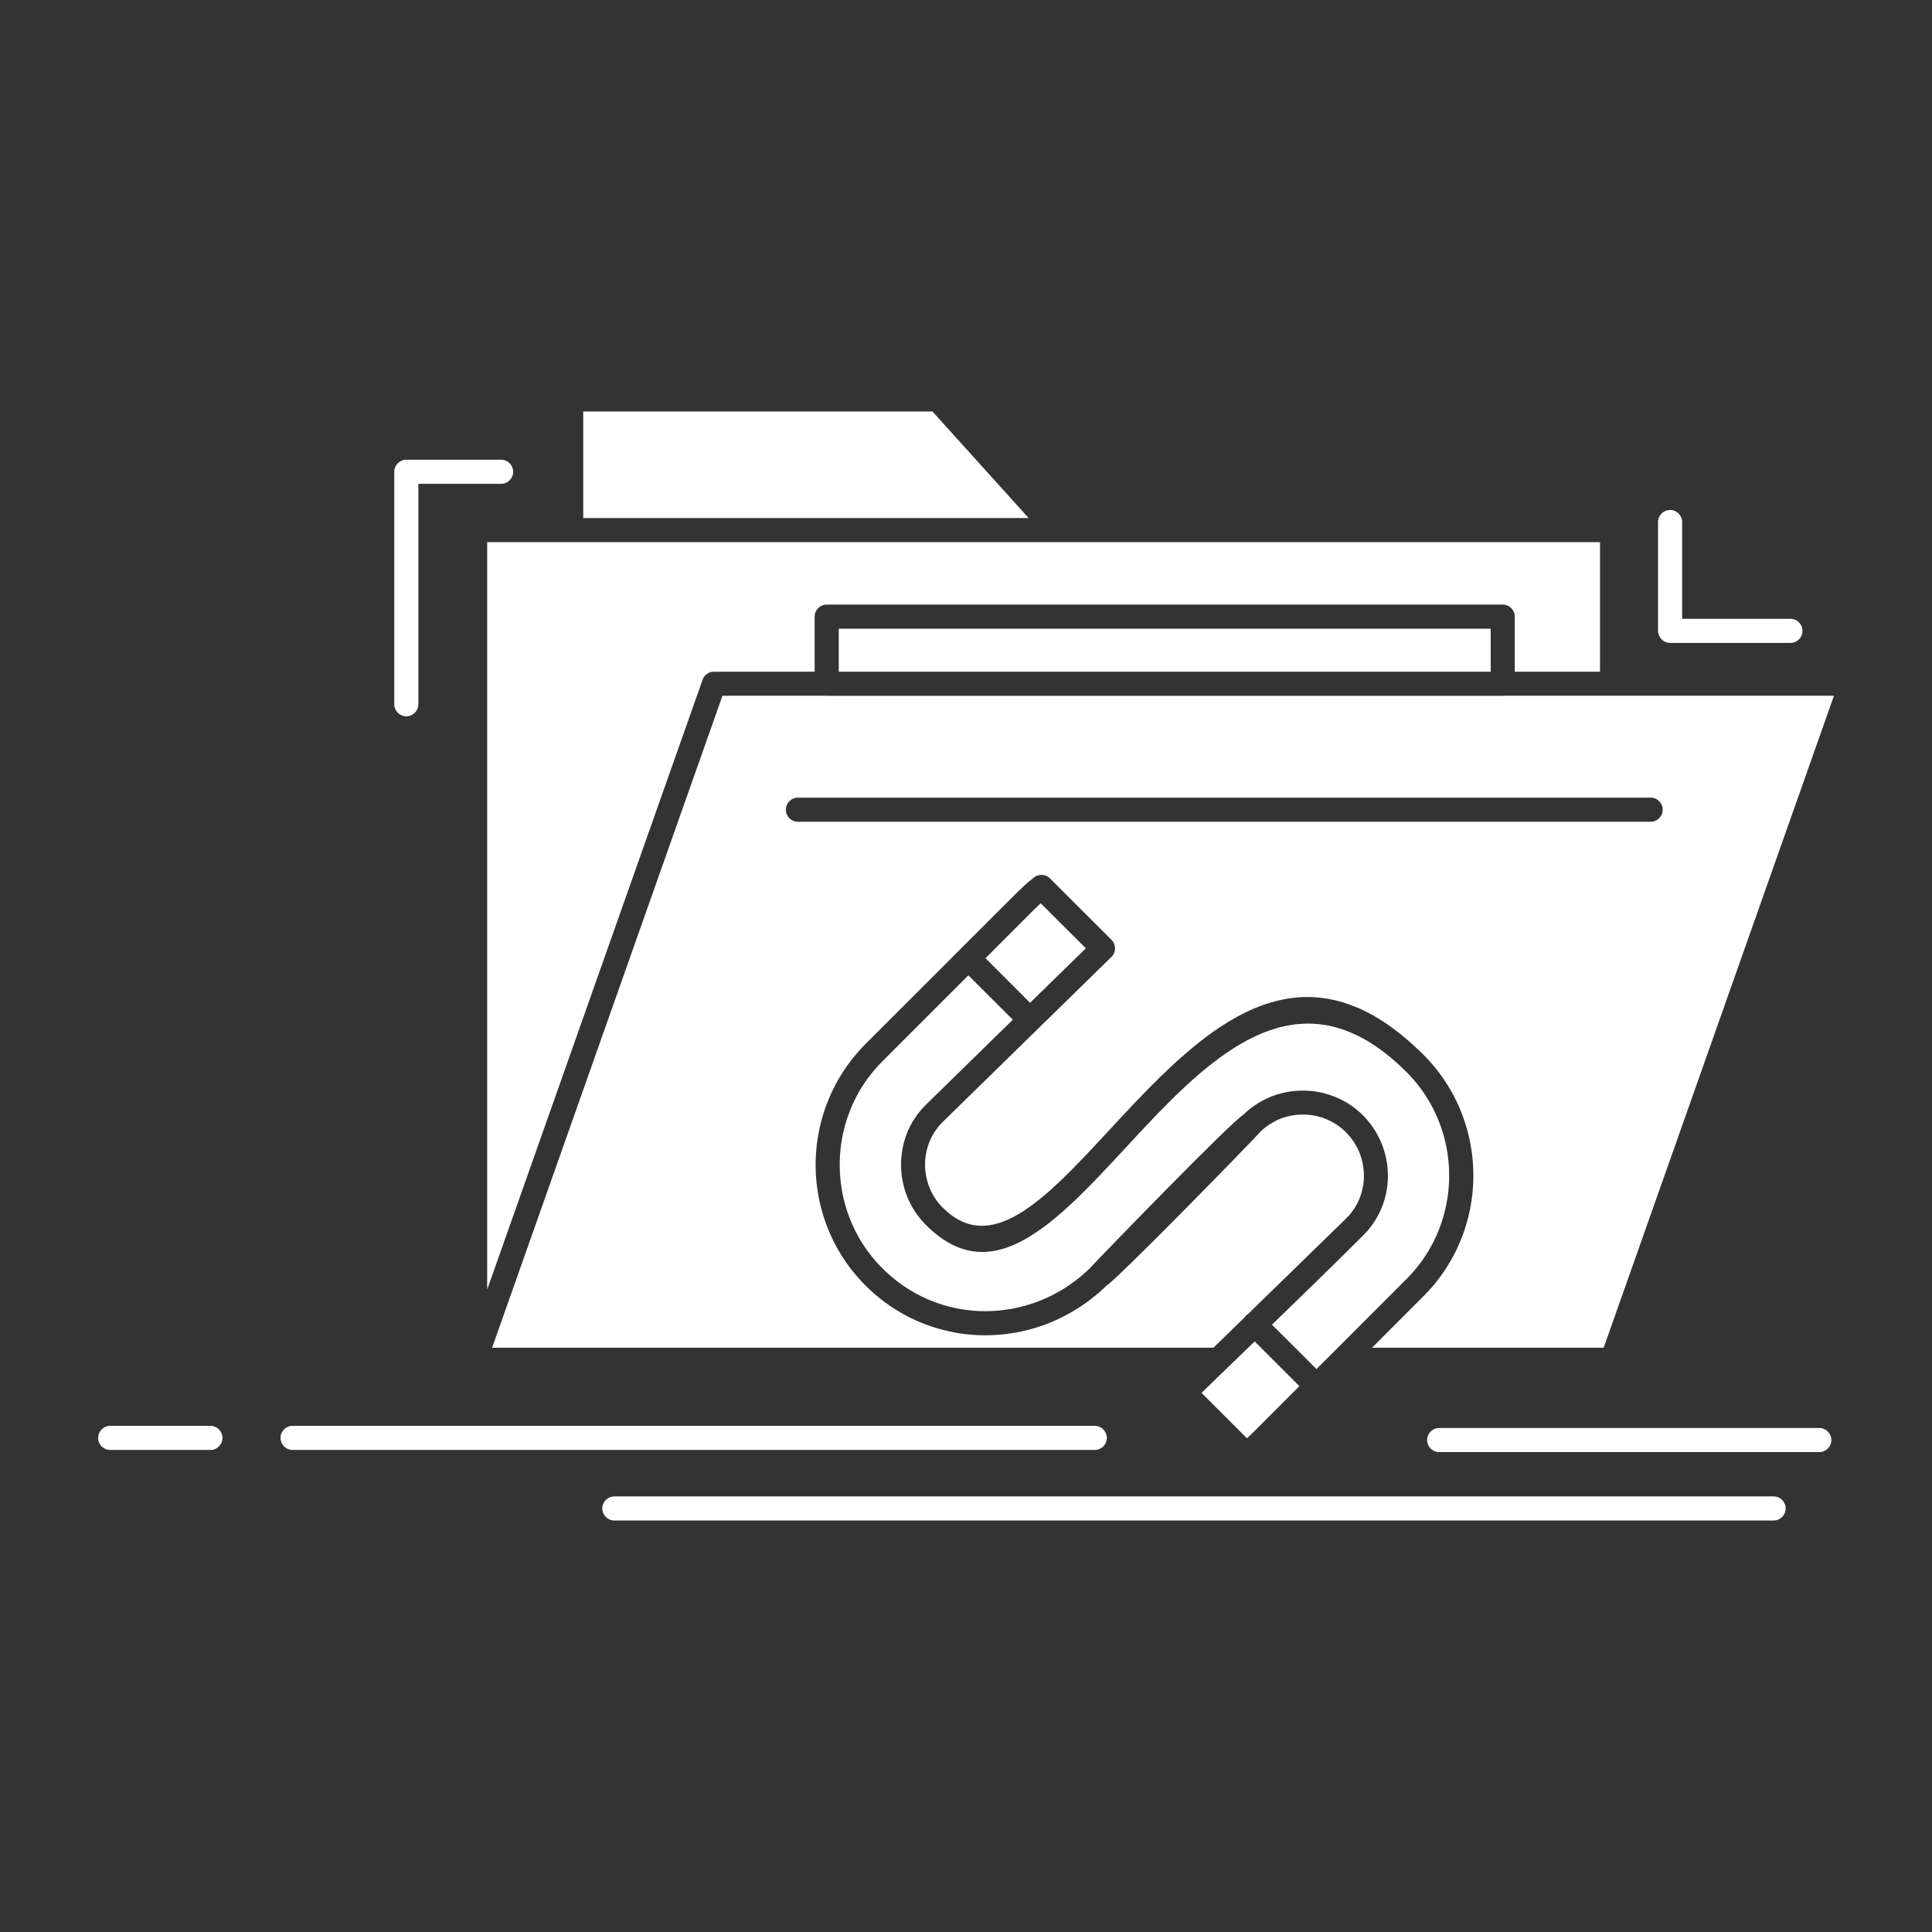 <?xml version="1.0" ?><!DOCTYPE svg   PUBLIC '-//W3C//DTD SVG 1.1//EN'
        'http://www.w3.org/Graphics/SVG/1.1/DTD/svg11.dtd'>
<svg height="512px" style="enable-background:new 0 0 512 512;" version="1.1" viewBox="0 0 512 512" width="512px" fill="white"
     xml:space="preserve" xmlns="http://www.w3.org/2000/svg" xmlns:xlink="http://www.w3.org/1999/xlink"><rect x="0" y="0" width="512" height="512" fill="#333333" stroke="none"/><g id="_x35_74_x2C__Backdoor_x2C__exploit_x2C__file_x2C__internet_x2C__software"><g><path d="M154.562,137.283h118.042l-25.493-28.234h-92.549V137.283z     M395.047,166.608h-172.77v11.402h172.77V166.608z M219.083,160.219h179.161c1.75,0,3.179,1.428,3.179,3.194v14.598h22.598    v-34.339H279.864h-0.091H151.368h-0.077h-22.184v198.083l27.479-77.794l29.546-83.639c0.039-0.156,0.105-0.311,0.168-0.467    l0.014-0.026c0.077-0.155,0.158-0.285,0.246-0.415v-0.026c0.091-0.104,0.183-0.233,0.274-0.338l0,0l0.116-0.13h0.014l0.221-0.208    h0.025c0.379-0.312,0.832-0.545,1.327-0.649l0,0c0.207-0.025,0.442-0.052,0.663-0.052h26.686v-14.598    C215.886,161.646,217.315,160.219,219.083,160.219z M211.461,217.777c-1.769,0-3.197-1.428-3.197-3.193    c0-1.767,1.429-3.195,3.197-3.195h225.977c1.755,0,3.197,1.429,3.197,3.195c0,1.766-1.442,3.193-3.197,3.193H211.461z     M261.162,253.935l11.816,11.818l14.782-14.441l-11.964-11.948l-1.376,1.324h-0.014L261.162,253.935z M344.359,367.34    L332.5,355.495c-4.713,4.546-9.416,9.091-14.076,13.638l12.027,12.025l1.712-1.611L344.359,367.34z M337.087,351.054    l11.792,11.767l4.713-4.701l0.025-0.025l19.105-19.117c3.063-3.066,5.506-6.521,7.324-10.209l0.066-0.13l0.141-0.312l0.053-0.104    l0.158-0.338l0.049-0.104l0.144-0.313l0.053-0.104l0.144-0.338l0.039-0.104l0.141-0.338l0.042-0.078l0.14-0.338l0.039-0.104    l0.13-0.338l0.038-0.104l0.131-0.338l0.042-0.104l0.13-0.337l0.024-0.104l0.13-0.337l0.024-0.104l0.119-0.365l0.039-0.076    l0.116-0.365l0.023-0.078l0.105-0.363l0.025-0.078l0.119-0.362l0.024-0.078l0.104-0.39l0.025-0.078l0.115-0.441l0.105-0.391    l0.014-0.052l0.012-0.052l0.195-0.805l0.015-0.053l0.091-0.389l0.011-0.078l0.091-0.441l0.078-0.416l0.014-0.052l0.077-0.39    v-0.052l0.158-0.884v-0.052l0.063-0.415v-0.026l0.066-0.442v-0.025l0.115-0.883v-0.025l0.039-0.442v-0.025l0.039-0.442v-0.025    c0.053-0.624,0.091-1.222,0.119-1.844l0,0l0.024-1.403v-0.468h-0.015v-0.468l0,0l-0.01-0.467l0,0l-0.028-0.468l0,0l-0.015-0.467    h-0.01l-0.028-0.469l0,0l-0.038-0.441v-0.025l-0.039-0.441l0,0l-0.039-0.468h-0.014l-0.039-0.468h-0.01l-0.053-0.468l0,0    l-0.066-0.468l0,0l-0.063-0.467l0,0l-0.077-0.441l0,0l-0.081-0.469l0,0l-0.091-0.467l0,0l-0.088-0.441v-0.026l-0.092-0.441h-0.014    l-0.092-0.468l0,0l-0.104-0.441h-0.011l-0.105-0.467l0,0l-0.115-0.441h-0.015l-0.116-0.469l0,0l-0.129-0.441l-0.145-0.441v-0.025    l-0.129-0.442l0,0l-0.155-0.441l-0.144-0.441l0,0l-0.154-0.441l0,0l-0.172-0.442l0,0l-0.169-0.441l0,0l-0.169-0.441l0,0    l-0.182-0.441l0,0l-0.18-0.441l0,0l-0.196-0.416l0,0l-0.192-0.441l0,0l-0.211-0.441l0,0l-0.207-0.416l0,0l-0.207-0.414l0,0    l-0.221-0.443l0,0l-0.222-0.414l0,0l-0.231-0.416l0,0l-0.235-0.416l0,0l-0.235-0.415l0,0l-0.245-0.416l0,0l-0.26-0.416l0,0    l-0.245-0.39l0,0l-0.274-0.416l0,0l-0.26-0.389v-0.025l-0.273-0.391l0,0l-0.284-0.389l0,0l-0.288-0.39l0,0l-0.284-0.391l0,0    l-0.299-0.39l0,0l-0.298-0.39l0,0l-0.313-0.39l0,0l-0.313-0.363l0,0l-0.312-0.389l0,0l-0.323-0.365l0,0l-0.327-0.363l0,0    l-0.336-0.363l0,0l-0.338-0.363l0,0l-0.351-0.364l0,0l-0.351-0.363l0,0l-1.352-1.298v-0.027l-1.352-1.221l0,0l-1.336-1.169l0,0    l-1.338-1.064v-0.026l-1.313-0.986l0,0l-1.322-0.936l0,0l-1.313-0.857v-0.025l-1.299-0.779l-1.313-0.727l0,0    c-0.429-0.234-0.857-0.443-1.285-0.65l0,0c-0.428-0.207-0.855-0.39-1.287-0.571l0,0c-0.429-0.182-0.843-0.363-1.271-0.52l0,0    l-1.273-0.468l0,0l-1.273-0.39l-1.261-0.338c-0.414-0.104-0.828-0.181-1.245-0.259l-1.246-0.209    c-0.414-0.051-0.818-0.104-1.236-0.154l0,0l-1.23-0.105c-0.818-0.025-1.637-0.051-2.443-0.025l-1.221,0.078l0,0    c-0.4,0.025-0.805,0.053-1.208,0.104l0,0l-1.207,0.182l0,0l-1.193,0.209l-1.183,0.259h-0.014l-1.184,0.312l-1.168,0.364l0,0    l-1.183,0.39l0,0l-1.169,0.441l-1.154,0.467l-1.154,0.52l-1.145,0.572l-1.145,0.571v0.026l-1.141,0.623l0,0l-1.13,0.649    l-1.13,0.701l0,0l-1.116,0.728l0,0l-1.119,0.754l-1.116,0.778l0,0l-1.102,0.806v0.025l-1.105,0.832l-1.092,0.857l0,0l-1.092,0.882    l0,0l-1.092,0.909l0,0l-1.077,0.936l0,0l-1.077,0.936l0,0l-1.063,0.986l0,0l-1.067,0.961l0,0l-1.053,1.014h-0.01l-1.053,1.012l0,0    l-1.053,1.014l0,0l-1.039,1.039l0,0l-1.039,1.064l0,0l-1.039,1.039l0,0l-1.039,1.065l0,0l-1.024,1.065l0,0l-1.015,1.09h-0.014    l-1.011,1.065l0,0l-1.015,1.091l0,0l-1.014,1.064l0,0l-0.997,1.092l0,0l-1,1.064v0.026l-1,1.065l0,0l-0.871,0.936l0,0l-0.87,0.934    l0,0l-0.87,0.936l0,0l-0.856,0.936h-0.028l-0.842,0.908l-0.015,0.027l-0.846,0.883l-0.01,0.025l-0.846,0.883l-0.025,0.026    l-0.817,0.884l-0.042,0.025l-0.817,0.857l-0.039,0.025l-0.804,0.857l-0.053,0.025l-0.804,0.832l-0.042,0.052l-0.804,0.806    l-0.038,0.052l-0.808,0.806l-0.039,0.051l-0.803,0.779l-0.053,0.053l-0.779,0.753l-0.053,0.052l-0.779,0.754l-0.063,0.052    l-0.778,0.728l-0.067,0.077l-0.765,0.702l-0.832,0.752l-0.077,0.078l-0.755,0.676l-0.077,0.052l-0.74,0.649l-0.091,0.078    l-0.741,0.624l-0.091,0.077l-0.74,0.598l-0.092,0.078l-0.727,0.598l-0.789,0.623h-0.028l-0.102,0.078l-0.73,0.545    c-10.479,7.74-20.66,9.922-31.153-0.598l-0.144-0.155l-0.039-0.026c-0.403-0.416-0.769-0.83-1.13-1.246l-0.028-0.053    c-0.351-0.415-0.688-0.831-1.011-1.272l-0.014-0.026l-0.298-0.441l-0.014-0.025l-0.298-0.442l-0.014-0.025l-0.13-0.208    l-0.01-0.025l-0.13-0.209l-0.014-0.025c-0.235-0.363-0.456-0.754-0.674-1.168h-0.014l-0.116-0.234v-0.026l-0.119-0.207    l-0.011-0.026l-0.119-0.233l0,0l-0.102-0.234l-0.014-0.025l-0.105-0.234h-0.011l-0.21-0.493l-0.01-0.026l-0.091-0.208    l-0.014-0.025l-0.091-0.234l-0.014-0.025l-0.087-0.234v-0.025l-0.091-0.234l0,0l-0.091-0.232l-0.014-0.027l-0.077-0.232v-0.027    l-0.091-0.234v-0.025l-0.077-0.233v-0.026l-0.158-0.493h-0.011l-0.13-0.52h-0.014l-0.052-0.26h-0.014l-0.063-0.26l0,0l-0.052-0.26    l0,0l-0.063-0.26v-0.026l-0.052-0.232v-0.027l-0.053-0.232v-0.027l-0.053-0.232v-0.027l-0.039-0.26l0,0l-0.053-0.26l0,0    l-0.039-0.26l0,0l-0.039-0.259v-0.026l-0.024-0.233v-0.026l-0.028-0.26l0,0l-0.039-0.26l0,0l-0.014-0.26l0,0l-0.024-0.26v-0.025    l-0.014-0.26l0,0l-0.01-0.26l0,0l-0.014-0.26v-0.025l-0.014-0.26l0,0v-0.26l0,0v-0.26l0,0v-0.26v-0.027v-0.26l0,0v-0.26l0,0    l0.014-0.259v-0.026l0.014-0.26l0,0l0.024-0.26l0,0l0.014-0.26l0,0l0.024-0.285l0,0l0.028-0.261l0,0l0.024-0.26l0,0l0.039-0.259    l0,0l0.028-0.285l0,0l0.049-0.26l0,0l0.039-0.26l0,0l0.042-0.26l0,0l0.049-0.26v-0.027l0.053-0.26l0,0l0.053-0.259l0,0l0.052-0.26    l0,0l0.063-0.26l0,0l0.066-0.26l0,0l0.063-0.26l0,0l0.077-0.26l0,0l0.066-0.26h0.014l0.063-0.261l0,0l0.078-0.26l0,0l0.091-0.26    l0,0l0.091-0.232v-0.027l0.077-0.232V301l0.091-0.232l0,0l0.105-0.26l0,0l0.102-0.26l0,0l0.091-0.234v-0.025l0.105-0.234l0,0    l0.116-0.233v-0.026l0.105-0.233l0,0l0.116-0.234v-0.025l0.119-0.234l0,0l0.13-0.233v-0.026l0.116-0.233l0,0l0.13-0.234l0,0    l0.13-0.232l0,0l0.13-0.234v-0.025l0.144-0.234l0,0l0.428-0.701l0,0l0.154-0.233l0,0l0.467-0.676l0,0l0.158-0.234l0,0l0.168-0.207    l0.168-0.234l0,0l0.52-0.649l0,0l0.183-0.207v-0.025c0.375-0.416,0.751-0.832,1.168-1.248l23.18-22.676l-11.778-11.767    l-22.78,22.78c-0.832,0.83-1.611,1.688-2.352,2.571l-0.13,0.155l-0.183,0.208l-0.116,0.156l-0.183,0.233l-0.597,0.779    l-0.116,0.131l-0.182,0.26l-0.105,0.129l-0.179,0.26l-0.091,0.131l-0.182,0.26l-0.105,0.129l-0.168,0.285l-0.091,0.131    l-0.183,0.259l-0.087,0.131l-0.172,0.285l-0.088,0.13l-0.172,0.26l-0.246,0.416l-0.077,0.13l-0.169,0.286l-0.077,0.129    l-0.403,0.701l-0.067,0.131l-0.154,0.285l-0.077,0.131l-0.158,0.285l-0.049,0.129l-0.158,0.313l-0.063,0.104l-0.158,0.312    l-0.053,0.104l-0.154,0.312l-0.053,0.13l-0.144,0.312l-0.049,0.104l-0.158,0.338l-0.039,0.104l-0.144,0.311l-0.049,0.105    l-0.13,0.336l-0.053,0.105l-0.13,0.338l-0.039,0.104l-0.144,0.337l-0.024,0.104l-0.13,0.337l-0.039,0.078l-0.13,0.364    l-0.042,0.077l-0.116,0.364l-0.039,0.078l-0.116,0.363l-0.028,0.078l-0.116,0.363l-0.025,0.078l-0.119,0.389l-0.024,0.078    l-0.116,0.365l-0.014,0.076l-0.116,0.365l-0.014,0.077l-0.105,0.39l-0.011,0.052l-0.105,0.39l-0.024,0.078l-0.091,0.39    l-0.014,0.052l-0.091,0.39l-0.014,0.078l-0.091,0.39l-0.01,0.052l-0.091,0.415l-0.014,0.053l-0.077,0.389v0.053l-0.077,0.416    l-0.014,0.051l-0.063,0.416l-0.014,0.026l-0.066,0.415l-0.011,0.053l-0.053,0.415l-0.014,0.052l-0.052,0.416l-0.011,0.026    l-0.053,0.441v0.026l-0.053,0.441v0.025l-0.039,0.441L222.706,305l-0.039,0.443l0,0l-0.025,0.44v0.026l-0.039,0.441v0.025    l-0.028,0.442v0.025l-0.011,0.442v0.025l-0.014,0.441l0,0l-0.014,0.467l0,0v0.469v0.467l0.014,0.468l0,0l0.014,0.468l0.011,0.468    l0.028,0.468l0,0l0.039,0.467l0.025,0.469l0,0l0.052,0.467l0.039,0.467l0,0l0.053,0.442v0.025l0.063,0.441l0,0l0.066,0.468l0,0    l0.063,0.468l0.081,0.468l0,0l0.077,0.441v0.025l0.077,0.441l0,0l0.091,0.469l0,0l0.102,0.441v0.025l0.105,0.441l0,0l0.105,0.468    l0,0l0.116,0.442l0,0l0.116,0.467l0,0l0.119,0.441l0,0l0.13,0.441v0.027l0.141,0.441l0,0l0.144,0.441l0,0l0.144,0.44l0,0    l0.154,0.442l0,0l0.158,0.441v0.026l0.168,0.415v0.026l0.154,0.415v0.026l0.183,0.415v0.025l0.183,0.416l0,0l0.179,0.441l0,0    l0.183,0.442l0,0l0.207,0.415l0,0l0.197,0.442l0,0l0.207,0.415v0.026l0.221,0.416l0,0l0.207,0.415l0,0l0.235,0.416l0,0    l0.221,0.416v0.025c0.467,0.831,0.972,1.636,1.491,2.441v0.026l0.274,0.39l0,0l0.832,1.195l0,0l0.298,0.389l0,0    c1.067,1.402,2.236,2.779,3.559,4.078c3.559,3.559,7.598,6.285,11.911,8.156l0.087,0.052l0.341,0.13l1.309,0.52l0.091,0.052    l1.235,0.415l0.063,0.026l0.379,0.13l0.063,0.025l0.379,0.105l0.063,0.025l0.375,0.129l0.067,0.027l0.389,0.104h0.063l0.379,0.104    l0.063,0.025l0.39,0.105l0.053,0.025l0.39,0.078l0.066,0.025l0.842,0.182l0.053,0.025l0.404,0.078h0.049l0.404,0.105h0.039    l0.456,0.078l0.415,0.076h0.039l0.417,0.078h0.039l0.414,0.053l0.039,0.025l0.456,0.053l0.428,0.051h0.025l0.428,0.053h0.028    l0.428,0.052h0.024l0.442,0.052h0.015l1.361,0.078h0.014l0.457,0.025l0,0h0.919v0.026h0.456h0.467v-0.026h0.467l0,0h0.456h0.015    l0.452-0.025h0.015l1.375-0.078l0.028-0.026l0.438-0.025h0.028c0.751-0.078,1.52-0.182,2.271-0.286l0.039-0.025l0.432-0.053h0.038    l0.414-0.076h0.039l0.428-0.078l0.039-0.027l0.87-0.182h0.053l0.403-0.104h0.053l0.4-0.104h0.053l0.403-0.104l0.053-0.027    l0.4-0.104h0.053l0.403-0.104l0.053-0.025l0.4-0.105l0.052-0.025l0.39-0.129h0.067l0.39-0.131l0.063-0.025l0.379-0.131h0.063    l0.376-0.129l0.08-0.026l0.376-0.13l0.063-0.025l0.38-0.156l0.063-0.026l0.379-0.13l0.077-0.025l0.442-0.182l0.361-0.156    l0.077-0.026l0.352-0.155l0.08-0.026l0.348-0.156l0.092-0.025l0.351-0.156l0.092-0.052l0.336-0.156l0.092-0.052l0.341-0.155    l0.087-0.053l0.341-0.155l0.091-0.052l0.337-0.156l0.092-0.051l0.322-0.184l0.105-0.051l0.323-0.182l0.091-0.053l0.327-0.182    l0.102-0.053l0.313-0.182l0.104-0.051l0.313-0.182l0.102-0.078l0.313-0.182l0.105-0.053l0.309-0.207l0.105-0.053l0.299-0.208    l0.104-0.052l0.299-0.208l0.116-0.077l0.287-0.183l0.116-0.077l0.284-0.208l0.119-0.078l0.284-0.208l0.116-0.078l0.273-0.208    l0.403-0.285l0.116-0.077l0.273-0.234l0.376-0.285l0.13-0.105l0.26-0.207l0.115-0.104l0.274-0.209l0.115-0.104l0.26-0.207    l0.379-0.338l0.116-0.104l0.245-0.234l0.38-0.312l0.115-0.13l0.246-0.233l0.119-0.104l0.245-0.233    c4.921-5.247,37.637-38.937,40.883-40.884l0.21-0.183l0,0l0.193-0.207h0.014l0.193-0.183h0.014l0.207-0.182l0.015-0.025    l0.196-0.156l0.011-0.025l0.196-0.156l0.025-0.025l0.196-0.156l0.024-0.025l0.207-0.182l0.196-0.131l0.039-0.025l0.183-0.156    l0.038-0.025l0.183-0.131l0.039-0.025l0.179-0.156l0.053-0.025l0.168-0.131l0.053-0.025l0.183-0.131l0.053-0.025l0.168-0.129    l0.063-0.026l0.172-0.104l0.05-0.052l0.182-0.104l0.053-0.052l0.183-0.104l0.063-0.025l0.158-0.104l0.076-0.052l0.169-0.078    l0.063-0.052l0.172-0.104l0.077-0.026l0.154-0.104l0.077-0.026l0.158-0.104l0.092-0.026l0.154-0.078l0.091-0.052l0.495-0.26    l0.129-0.052l0.116-0.053l0.376-0.182l0.119-0.052l0.13-0.052l0.116-0.052l0.129-0.053l0.131-0.051l0.115-0.053l0.13-0.052    l0.119-0.052l0.141-0.053l0.119-0.025l0.13-0.053l0.115-0.051l0.145-0.053l0.102-0.025l0.158-0.053l0.102-0.025l0.158-0.053    l0.102-0.051l0.145-0.053l0.104-0.025l0.155-0.053l0.104-0.025l0.154-0.025l0.091-0.027l0.184-0.051l0.076-0.025l0.169-0.053    l0.091-0.025l0.184-0.027l0.076-0.025l0.184-0.053l0.076-0.025l0.184-0.025l0.076-0.025l0.183-0.027l0.077-0.025l0.193-0.025    l0.066-0.027l0.193-0.025l0.066-0.025l0.207-0.027l0.053-0.025l0.207-0.025h0.053l0.207-0.053h0.053l0.221-0.025h0.039    l0.221-0.025l0.039-0.027h0.234l0.039-0.025l0.221-0.025h0.039l0.232-0.026h0.027h0.231l0.039-0.026h0.235h0.023l0.25-0.025h0.01    h0.26l0,0l0.26-0.026h0.015h0.26l0,0h0.26h0.273l0,0h0.26h0.015h0.26h0.01l0.26,0.026l0,0h0.273l0.26,0.025h0.014l0.26,0.026l0,0    h0.26h0.015l0.271,0.026l0.26,0.051l0.273,0.027l0.26,0.025l0.273,0.025v0.025l0.26,0.027l0,0l0.271,0.051l0.259,0.053l0,0    l0.274,0.053l0.26,0.051l0,0l0.26,0.053l0,0l0.273,0.051l0,0l0.26,0.078l0,0l0.26,0.053l0.26,0.078l0,0l0.26,0.078l0,0l0.26,0.078    l0,0l0.26,0.051v0.027l0.26,0.076l0,0l0.259,0.078l0.26,0.078v0.027l0.246,0.076l0.26,0.105l0.26,0.077l0.249,0.104l0.246,0.104    l0,0l0.259,0.104l0,0l0.246,0.13l0.25,0.104l0,0l0.245,0.104v0.025l0.245,0.104l0.25,0.13l0,0l0.245,0.13l0,0l0.231,0.13l0,0    l0.25,0.13l0,0l0.231,0.13l0,0l0.249,0.13l0,0l0.231,0.156l0,0l0.235,0.13l0,0l0.231,0.155l0.235,0.156l0,0l0.234,0.155    l0.232,0.156l0,0l0.221,0.156l0,0l0.221,0.154l0.236,0.184l0,0l0.221,0.154v0.027l0.221,0.156l0,0l0.218,0.182l0,0l0.222,0.182    l0,0l0.21,0.182l0,0l0.222,0.182l0,0l0.207,0.182l0,0l0.207,0.208l0,0l0.207,0.182l0,0l0.207,0.208l0,0l0.21,0.207l0,0l0.39,0.391    c0.323,0.363,0.621,0.701,0.92,1.039l0.014,0.025c0.284,0.363,0.572,0.701,0.846,1.064l0.025,0.053    c0.259,0.337,0.519,0.701,0.74,1.064l0.038,0.078l0.26,0.39l0.038,0.052l0.506,0.883l0.042,0.078l0.088,0.156l0.042,0.078    l0.077,0.156l0.053,0.104l0.116,0.234l0.077,0.129l0.052,0.131l0.064,0.129l0.053,0.104l0.066,0.13l0.049,0.13l0.053,0.104    l0.053,0.13l0.053,0.13l0.053,0.13l0.063,0.104l0.053,0.13l0.039,0.13l0.053,0.13l0.053,0.104l0.053,0.155l0.049,0.104l0.038,0.13    l0.042,0.13l0.049,0.13l0.053,0.104l0.053,0.155l0.025,0.104l0.053,0.156l0.027,0.104l0.063,0.156l0.024,0.078l0.053,0.182    l0.028,0.078l0.038,0.182l0.025,0.078l0.053,0.156l0.023,0.104l0.053,0.182l0.028,0.078l0.038,0.182l0.012,0.078l0.053,0.182    l0.014,0.052l0.053,0.208l0.01,0.052l0.039,0.208l0.014,0.052l0.039,0.208l0.014,0.052l0.039,0.208l0.014,0.052l0.039,0.208    l0.014,0.053l0.039,0.207l0.01,0.053l0.066,0.492l0.015,0.027l0.024,0.232v0.027l0.025,0.232l0.014,0.027l0.024,0.232v0.053    l0.028,0.207v0.053l0.024,0.233v0.026l0.014,0.233v0.026l0.024,0.233v0.026l0.014,0.26l0,0l0.015,0.26l0,0v0.26l0,0v0.26h0.011    v0.26v0.285v0.26h-0.011v0.26l0,0l-0.028,0.545l0,0l-0.063,0.779v0.026l-0.015,0.26l0,0l-0.063,0.52l0,0l-0.08,0.52v0.026    l-0.039,0.26l0,0l-0.049,0.26l0,0l-0.042,0.26h-0.011l-0.039,0.26v0.025l-0.053,0.234l-0.014,0.025l-0.102,0.494l-0.014,0.025    l-0.053,0.234l-0.014,0.025l-0.05,0.233l-0.014,0.026l-0.067,0.233v0.026l-0.076,0.233v0.026l-0.063,0.234l-0.015,0.025    l-0.066,0.208l-0.01,0.052l-0.078,0.208v0.026l-0.08,0.233l-0.011,0.026l-0.081,0.233l-0.01,0.026l-0.078,0.232l-0.014,0.027    l-0.077,0.207l-0.015,0.053l-0.091,0.207l-0.015,0.025l-0.091,0.234l-0.011,0.025l-0.091,0.209l-0.015,0.051l-0.091,0.209    l-0.014,0.025l-0.088,0.208l-0.028,0.052l-0.091,0.208l-0.024,0.025l-0.092,0.208l-0.024,0.052l-0.091,0.183l-0.028,0.052    l-0.13,0.233l-0.102,0.208l-0.028,0.052l-0.102,0.183l-0.028,0.052l-0.102,0.182l-0.028,0.052l-0.102,0.182l-0.039,0.052    l-0.104,0.182l-0.025,0.053l-0.119,0.182l-0.024,0.051l-0.116,0.184l-0.042,0.051l-0.102,0.182l-0.038,0.053l-0.119,0.182    l-0.039,0.053l-0.116,0.182l-0.038,0.051l-0.116,0.183l-0.042,0.052l-0.13,0.156l-0.038,0.052l-0.116,0.182l-0.038,0.052    l-0.131,0.156l-0.053,0.077l-0.115,0.156l-0.053,0.052l-0.13,0.156l-0.038,0.052l-0.131,0.156l-0.053,0.078l-0.129,0.155    l-0.053,0.052l-0.131,0.156l-0.049,0.052l-0.144,0.156l-0.053,0.052l-0.13,0.155l-0.063,0.053l-0.134,0.156l-0.063,0.051    l-0.13,0.156l-0.066,0.053l-0.13,0.154l-0.063,0.053C353.371,335.262,345.243,343.158,337.087,351.054z M329.787,349.158    c0.116-0.182,0.246-0.338,0.404-0.494c0.178-0.182,0.375-0.338,0.582-0.468l26.117-25.429v-0.025l0.145-0.13l0,0l0.13-0.156h0.011    l0.129-0.13l0,0l0.131-0.156h0.014l0.13-0.155l0,0l0.13-0.156l0,0l0.13-0.156l0,0l0.245-0.285v-0.026l0.235-0.312h0.015    l0.102-0.156h0.014l0.105-0.155h0.011l0.21-0.313h0.011l0.313-0.492l0,0l0.105-0.182l0,0l0.192-0.338l0,0l0.092-0.156l0,0    l0.273-0.52l0,0l0.246-0.52l0,0l0.077-0.182l0,0l0.298-0.702l0,0l0.066-0.182l0,0l0.063-0.182l0,0l0.067-0.181l0,0l0.063-0.184    l0,0l0.053-0.182l0,0l0.053-0.182h0.014l0.053-0.182l0,0l0.049-0.207l0,0l0.039-0.182h0.014l0.039-0.183l0,0l0.053-0.182l0,0    l0.039-0.182l0,0l0.038-0.182l0,0l0.038-0.208l0,0l0.039-0.182l0,0l0.028-0.183h0.014l0.05-0.363l0,0l0.038-0.208l0,0l0.015-0.182    h0.014l0.014-0.182l0,0l0.025-0.182v-0.026l0.014-0.181l0,0l0.01-0.184h0.015v-0.182l0.014-0.025v-0.182h0.011v-0.182l0,0    l0.014-0.182l0,0v-0.209l0,0v-0.182v-0.182v-0.207v-0.183l0,0v-0.182h-0.014v-0.182v-0.026l-0.011-0.182l0,0l-0.014-0.182v-0.026    l-0.015-0.155v-0.026l-0.038-0.363v-0.026l-0.011-0.156v-0.025l-0.027-0.156v-0.025l-0.025-0.156l-0.014-0.051l-0.014-0.131    l-0.011-0.053l-0.015-0.154l-0.014-0.027l-0.024-0.154v-0.053l-0.028-0.131l-0.01-0.051l-0.029-0.131l-0.01-0.051l-0.028-0.131    l-0.011-0.051l-0.027-0.131l-0.015-0.078l-0.024-0.104l-0.024-0.078l-0.028-0.104l-0.011-0.078l-0.042-0.13l-0.01-0.052    l-0.029-0.13l-0.023-0.052l-0.025-0.13l-0.027-0.052l-0.039-0.13l-0.014-0.078l-0.039-0.104l-0.024-0.077l-0.028-0.104    l-0.024-0.078l-0.038-0.104l-0.025-0.078l-0.042-0.104l-0.024-0.078l-0.024-0.078l-0.038-0.104l-0.043-0.078l-0.024-0.104    l-0.038-0.078l-0.039-0.104l-0.077-0.182l-0.028-0.078l-0.038-0.104l-0.039-0.078l-0.376-0.807l-0.027-0.051l-0.063-0.131    l-0.028-0.051l-0.063-0.104l-0.028-0.052l-0.361-0.649l-0.015-0.026c-0.558-0.935-1.231-1.844-2-2.676l-0.01-0.025l-0.25-0.26    l-0.193-0.182c-0.287-0.286-0.586-0.571-0.898-0.831l0,0l-0.154-0.13l0,0l-0.154-0.13l0,0l-0.313-0.26h-0.014l-0.154-0.104l0,0    l-0.158-0.13h-0.01l-0.313-0.233l0,0l-0.169-0.104l0,0l-0.169-0.131l0,0l-0.172-0.104l-0.168-0.104l0,0l-0.168-0.104l0,0    l-0.169-0.104l0,0l-0.169-0.105l0,0l-0.168-0.078l0,0l-0.168-0.104h-0.015l-0.169-0.104l0,0l-0.168-0.078l0,0l-0.183-0.078v-0.025    l-0.168-0.078l-0.183-0.078l-0.183-0.078l0,0l-0.179-0.078l0,0l-0.172-0.077h-0.011l-0.169-0.078l-0.182-0.077l-0.184-0.078l0,0    l-0.182-0.052l-0.183-0.078l0,0l-0.179-0.052l-0.197-0.078l0,0l-0.182-0.052l-0.184-0.053l-0.178-0.052h-0.015l-0.183-0.052l0,0    l-0.183-0.052l0,0l-0.192-0.052l0,0l-0.184-0.053l0,0l-0.195-0.025l-0.18-0.053l-0.196-0.025l-0.183-0.052l-0.193-0.026l0,0    l-0.182-0.026l-0.193-0.025l0,0l-0.197-0.026l-0.182-0.052h-0.011H347.1l-0.196-0.026l0,0l-0.183-0.025h-0.011h-0.183h-0.014    l-0.183-0.026l0,0h-0.192l-0.184-0.025h-0.014h-0.179l0,0h-0.196l0,0h-0.193l0,0h-0.197h-0.182l0,0h-0.193l0,0h-0.183h-0.014    l-0.183,0.025h-0.011h-0.168h-0.015h-0.182l-0.015,0.026h-0.169h-0.023l-0.169,0.025h-0.028h-0.168l-0.025,0.026h-0.157h-0.024    l-0.154,0.026l-0.039,0.025h-0.158l-0.024,0.026h-0.169l-0.027,0.025l-0.154,0.026h-0.039l-0.144,0.026h-0.053l-0.13,0.025h-0.053    l-0.141,0.052h-0.038l-0.144,0.026l-0.053,0.026l-0.145,0.025h-0.049l-0.13,0.026l-0.053,0.026l-0.13,0.025l-0.053,0.026    l-0.13,0.025l-0.066,0.026l-0.116,0.026l-0.063,0.025l-0.131,0.026l-0.066,0.025l-0.105,0.026l-0.076,0.026l-0.116,0.025    l-0.067,0.026l-0.115,0.025l-0.063,0.026l-0.12,0.052l-0.063,0.026l-0.105,0.025l-0.091,0.026l-0.091,0.052l-0.077,0.026    l-0.103,0.052l-0.08,0.026l-0.284,0.104l-0.077,0.025l-0.092,0.053l-0.091,0.025l-0.091,0.053l-0.092,0.025l-0.183,0.078    l-0.077,0.051l-0.092,0.053L338.189,297l-0.105,0.053l-0.078,0.025l-0.091,0.053l-0.077,0.051l-0.102,0.053l-0.066,0.025    l-0.105,0.053l-0.063,0.053l-0.116,0.051l-0.066,0.025l-0.102,0.078l-0.066,0.027l-0.105,0.078l-0.063,0.025l-0.105,0.078    l-0.05,0.025l-0.119,0.053l-0.053,0.051l-0.116,0.078l-0.053,0.027l-0.115,0.076l-0.053,0.027l-0.115,0.077l-0.207,0.13    l-0.12,0.104l-0.038,0.026l-0.13,0.078l-0.024,0.025l-0.131,0.104l-0.027,0.025l-0.13,0.104h-0.038l-0.116,0.104l-0.038,0.026    l-0.117,0.104l-0.027,0.026l-0.141,0.104l-0.014,0.026l-0.145,0.104l-0.014,0.026l-0.13,0.104l-0.024,0.026l-0.13,0.13h-0.015    l-0.14,0.13h-0.015l-0.129,0.13l-0.015,0.025c-4.453,4.831-38.039,39.171-40.896,40.885l-0.196,0.182l-0.231,0.233l-0.196,0.182    l-0.222,0.208l-0.207,0.183l-0.39,0.363l-0.024,0.025l-0.249,0.207l-0.193,0.184l-0.245,0.207l-0.197,0.156l-0.245,0.207    l-0.183,0.156l-0.26,0.207l-0.193,0.156l-0.249,0.208l-0.192,0.156l-0.442,0.337l-0.274,0.208l-0.182,0.156l-0.271,0.208    l-0.183,0.13l-0.288,0.208l-0.179,0.13l-0.288,0.207l-0.168,0.104l-0.299,0.207l-0.168,0.131l-0.299,0.182l-0.168,0.129    l-0.299,0.182l-0.172,0.105l-0.309,0.207l-0.172,0.104l-0.309,0.182l-0.158,0.104l-0.323,0.207l-0.157,0.078l-0.323,0.208    l-0.158,0.078l-0.322,0.208l-0.169,0.078l-0.326,0.182l-0.154,0.078l-0.337,0.182l-0.158,0.104l-0.337,0.156l-0.144,0.078    l-0.361,0.182l-0.13,0.078l-0.365,0.182l-0.144,0.052l-0.352,0.182l-0.14,0.078l-0.365,0.156l-0.145,0.078l-0.361,0.154    l-0.13,0.053l-0.379,0.156l-0.13,0.078l-0.375,0.156l-0.13,0.051l-0.39,0.156l-0.116,0.053l-0.39,0.154l-0.13,0.053l-0.39,0.13    l-0.119,0.052l-0.399,0.155l-0.12,0.026l-0.399,0.156l-0.105,0.025l-0.414,0.156l-0.105,0.025l-0.414,0.13l-0.105,0.026    l-0.414,0.156l-0.105,0.025l-0.428,0.13l-0.092,0.026l-0.961,0.26l-0.092,0.026l-0.442,0.104l-0.077,0.026l-0.452,0.13    l-1.067,0.233l-0.063,0.026l-1.001,0.207h-0.066l-1.544,0.261l-0.053,0.025l-0.48,0.051l-0.544,0.078l-0.039,0.027l-0.495,0.051    h-0.038l-0.495,0.053l-0.038,0.025l-1.05,0.078l-0.028,0.025l-0.52,0.027h-0.014l-1.063,0.051l-0.014,0.027h-0.53h-0.014    l-0.52,0.025h-0.014h-0.534l0,0h-0.544v0.025c-0.701,0-1.414-0.025-2.13-0.051h-0.015l-1.049-0.078h-0.028l-0.505-0.027h-0.028    l-0.505-0.051l-1.583-0.182h-0.053l-0.481-0.078l-0.533-0.078h-0.053l-0.467-0.078l-0.063-0.025l-1-0.183h-0.066l-0.453-0.104    c-8.314-1.688-16.235-5.767-22.756-12.286l0,0l-0.414-0.416l-0.39-0.415h-0.014c-4.26-4.493-7.416-9.637-9.479-15.144l0,0    l-0.365-1.014v-0.025l-0.183-0.494v-0.025l-0.168-0.493v-0.025l-0.168-0.494v-0.026l-0.154-0.52l0,0l-0.158-0.52l0,0l-0.144-0.52    v-0.025l-0.129-0.494v-0.025l-0.141-0.52l0,0l-0.119-0.52v-0.025l-0.13-0.52l0,0l-0.102-0.521v-0.025l-0.105-0.52l0,0    l-0.102-0.519v-0.027l-0.091-0.52l0,0l-0.091-0.545l0,0l-0.077-0.545l0,0l-0.081-0.521v-0.025l-0.063-0.52l0,0l-0.067-0.546l0,0    l-0.049-0.545l0,0l-0.053-0.545l-0.039-0.52v-0.027l-0.039-0.519l0,0l-0.028-0.546l-0.024-0.546l-0.014-0.545l-0.014-0.546v-0.545    v-0.545l0,0l0.014-0.52v-0.026l0.014-0.52v-0.026l0.024-0.52l0,0l0.028-0.52v-0.026l0.039-0.519v-0.025l0.039-0.52v-0.027    l0.053-0.52v-0.025l0.049-0.493v-0.052l0.053-0.494l0.014-0.052l0.063-0.468v-0.052l0.067-0.494l0.014-0.052l0.063-0.492    l0.014-0.053l0.078-0.467l0.014-0.053l0.078-0.494l0.014-0.051l0.091-0.468l0.011-0.078l0.091-0.441l0.014-0.078l0.091-0.468    l0.011-0.078l0.105-0.441l0.025-0.078l0.105-0.441l0.014-0.104l0.116-0.441l0.025-0.078l0.119-0.441l0.01-0.105l0.12-0.414    l0.024-0.104l0.13-0.415l0.028-0.104l0.13-0.415l0.024-0.104l0.13-0.415l0.039-0.104l0.313-0.935l0.039-0.104l0.144-0.416    c2.169-6.053,5.675-11.74,10.518-16.598l33.769-33.768l6.791-6.779l0,0l2.014-1.896l2.078-1.714l0.038-0.026l0.025-0.025    l0.042-0.025l0.024-0.026l0.024-0.026l0.038-0.025h0.028l0.024-0.026l0.039-0.025l0.028-0.026h0.038l0.024-0.026l0.039-0.025    l0.028-0.026h0.038l0.024-0.026l0.039-0.025h0.028l0.024-0.026h0.038l0.039-0.025l0.028-0.026h0.038l0.024-0.026h0.039    l0.028-0.025h0.038l0.039-0.026h0.024l0.042-0.025h0.038h0.025l0.038-0.026h0.039l0.027-0.026h0.039h0.038l0.025-0.025h0.038    h0.039l0.027-0.026h0.039h0.038h0.025l0.042-0.025h0.038h0.024h0.039h0.039l0.038-0.026h0.028h0.038h0.039h0.038h0.025h0.042    h0.038h0.039h0.024h0.038h0.028h0.049h0.028h0.039h0.038h0.039h0.028h0.038l0.024,0.026h0.039h0.038h0.039h0.028l0.038,0.025    h0.024h0.053h0.024l0.042,0.026h0.025h0.053h0.01l0.053,0.025h0.028l0.039,0.026h0.024h0.053l0.014,0.026h0.049h0.015l0.053,0.025    h0.014l0.053,0.026h0.024l0.039,0.025h0.014l0.053,0.026l0.024,0.026h0.053l0.011,0.025l0.053,0.026h0.014l0.053,0.025l0,0    l0.063,0.026l0,0l0.066,0.052l0,0l0.053,0.026h0.01l0.053,0.052l0,0l0.067,0.026l0.063,0.052l0.053,0.026v0.025l0.053,0.025h0.011    l0.053,0.053l0,0l0.053,0.051h0.014l0.039,0.053h0.01l0.043,0.053h0.01l0.053,0.051l0,0l16.313,16.287    c0.663,0.675,0.976,1.558,0.923,2.441v0.051l-0.014,0.156l-0.015,0.025l-0.024,0.156v0.027l-0.014,0.051v0.025l-0.011,0.053v0.025    l-0.014,0.053l-0.015,0.025l-0.063,0.234l-0.015,0.025l-0.091,0.209l-0.015,0.051l-0.024,0.027l-0.014,0.051l-0.011,0.027    l-0.014,0.025l-0.169,0.285l-0.028,0.025l-0.01,0.027l-0.028,0.025l-0.024,0.052l-0.028,0.026l-0.024,0.025l-0.015,0.026    l-0.024,0.052l-0.024,0.025l-0.028,0.026l-0.024,0.026l-0.028,0.025l-0.038,0.026l-0.024,0.052l-0.028,0.026l-0.024,0.025    l-0.039,0.026l-0.014,0.026l-44.69,43.716l-0.063,0.076l-0.144,0.131l0,0c-0.323,0.338-0.635,0.701-0.934,1.039v0.025    l-0.249,0.286v0.025l-0.116,0.156h-0.014l-0.217,0.312h-0.014l-0.221,0.313v0.025l-0.105,0.156h-0.01l-0.197,0.338h-0.014    l-0.088,0.155h-0.014l-0.196,0.337l-0.091,0.182l0,0l-0.091,0.156l0,0l-0.088,0.182h-0.014l-0.077,0.156v0.027l-0.091,0.154l0,0    l-0.077,0.182l0,0l-0.091,0.183l0,0l-0.081,0.155v0.026l-0.077,0.156v0.025l-0.077,0.156l0,0l-0.063,0.182l0,0l-0.081,0.182l0,0    l-0.063,0.182l0,0l-0.067,0.183l0,0l-0.063,0.182l0,0l-0.067,0.182l0,0l-0.049,0.182l0,0l-0.067,0.183l0,0l-0.053,0.181l0,0    l-0.052,0.182v0.027l-0.049,0.182l0,0l-0.039,0.182l0,0l-0.053,0.182l0,0l-0.039,0.182l0,0l-0.053,0.182l0,0l-0.028,0.182v0.027    l-0.039,0.182l0,0l-0.039,0.182l0,0l-0.025,0.181l0,0l-0.039,0.208l0,0l-0.028,0.182l0,0l-0.025,0.183l0,0l-0.028,0.182v0.026    l-0.011,0.182l0,0l-0.028,0.182l0,0l-0.011,0.182v0.026l-0.014,0.182l0,0l-0.014,0.182l0,0l-0.011,0.183v0.025v0.182l0,0    l-0.014,0.182l0,0v0.182l0,0v0.209l0,0v0.182l0,0v0.207l0.014,0.182l0,0v0.182l0.011,0.208l0.014,0.182l0,0l0.014,0.183l0,0    l0.025,0.207l0.014,0.183l0,0l0.025,0.182l0,0l0.028,0.208l0,0l0.024,0.182l0,0l0.025,0.182l0,0l0.028,0.182v0.026l0.039,0.182    l0,0l0.025,0.182l0,0l0.039,0.183v0.025l0.042,0.156v0.025l0.039,0.182l0,0l0.049,0.182l0,0l0.052,0.182l0,0l0.039,0.184v0.025    l0.053,0.156v0.025l0.053,0.182l0,0l0.063,0.182l0,0l0.053,0.182l0,0l0.12,0.364l0,0l0.063,0.182l0,0l0.13,0.363h0.014    l0.063,0.182l0,0l0.077,0.183l0,0l0.067,0.182h0.014l0.063,0.182h0.014l0.077,0.156v0.025l0.077,0.156v0.025l0.077,0.156v0.025    l0.091,0.156l0,0l0.091,0.182l0,0l0.091,0.156v0.025l0.182,0.338h0.014l0.091,0.156v0.025l0.091,0.156h0.01l0.091,0.156    l0.014,0.025l0.091,0.156h0.011l0.091,0.155l0.014,0.026l0.105,0.13v0.025l0.102,0.156h0.014l0.105,0.156v0.025l0.102,0.13    l0.014,0.026l0.116,0.156l0,0l0.116,0.155h0.014l0.105,0.156h0.01l0.119,0.155v0.026l0.13,0.13l0,0l0.13,0.155l0,0l0.13,0.156    l0.13,0.156h0.011l0.119,0.156h0.011l0.13,0.129l0.014,0.025l0.12,0.131l0.01,0.025l0.13,0.131h0.014l0.154,0.129    c5.261,5.273,10.795,5.793,16.61,3.377l0.081-0.025l0.597-0.26l0.077-0.053l0.597-0.285l0.677-0.338l0.077-0.025l0.597-0.338    l0.678-0.39l0,0l0.077-0.026l0.61-0.39l0.688-0.416l0.063-0.052l0.625-0.416l0.063-0.051l0.639-0.441l0.053-0.027l0.635-0.467    l0.063-0.025l0.639-0.494l0.701-0.545l0.05-0.026l0.649-0.52l0.053-0.052l0.648-0.52l0.053-0.053l0.664-0.545l0.038-0.025    l0.663-0.572l0.05-0.051l0.663-0.572l0.053-0.053l0.663-0.597l0.038-0.052l0.674-0.598l0.053-0.052l0.674-0.624l0.042-0.052    l0.674-0.649l0.039-0.025l0.688-0.65l0.039-0.051l0.688-0.676l0.042-0.025l0.688-0.702l0.038-0.025l0.702-0.702l0.024-0.025    l0.702-0.727l0.024-0.027l0.716-0.727l0.024-0.025l0.716-0.728l0.025-0.026l0.716-0.753l0.024-0.026l0.727-0.754l0.014-0.025    l0.727-0.754l0.014-0.025l0.741-0.779h0.014l0.74-0.805l0,0l0.751-0.806l0,0l0.755-0.806h0.011l0.755-0.83l0,0l0.765-0.807    l0.755-0.83l0,0l1.105-1.169v-0.026l1.102-1.168l0,0l1.092-1.195h0.014l1.103-1.195l0,0l1.119-1.168l0,0l1.116-1.195l0,0    l1.13-1.169l1.13-1.169v-0.025l1.13-1.144l0.011-0.026l1.13-1.143l0,0l1.158-1.143l0,0l1.141-1.143l0,0l1.158-1.117h0.011    l1.158-1.117l0,0l1.169-1.09l0,0l1.183-1.092l0,0l1.169-1.039h0.01l1.184-1.039l0,0l1.196-1.014l0,0l1.192-0.986h0.015    l1.193-0.987h0.015l1.207-0.935l0,0l1.221-0.91l1.222-0.882h0.011l1.221-0.857l1.25-0.806l1.246-0.779l1.26-0.753l1.26-0.728l0,0    l1.26-0.649h0.01l1.274-0.649l1.274-0.598h0.01l1.289-0.545l0,0l1.298-0.494l1.313-0.467l0,0l1.31-0.39l0,0l1.326-0.363l0,0    l1.323-0.313h0.014l1.323-0.26h0.014l1.338-0.208l1.365-0.155l0,0l1.351-0.104c0.467,0,0.919-0.025,1.376-0.025    c0.453,0,0.923,0,1.375,0.025h0.015l1.39,0.078c0.453,0.053,0.923,0.104,1.39,0.156l0,0c0.467,0.052,0.934,0.13,1.415,0.208    c0.467,0.077,0.937,0.182,1.403,0.285h0.015c0.467,0.104,0.947,0.208,1.414,0.338l0,0c0.48,0.13,0.961,0.26,1.428,0.416h0.014    c0.481,0.155,0.948,0.312,1.443,0.493l0,0l1.438,0.545h0.015l1.452,0.625l0,0c0.495,0.232,0.976,0.467,1.471,0.701l0,0    c0.491,0.259,0.986,0.519,1.478,0.778h0.014c0.495,0.286,0.986,0.571,1.481,0.857l0,0l1.495,0.935h0.01l1.51,1.014l0,0l1.52,1.116    l0,0l1.53,1.169l0,0l1.534,1.273l0,0c0.519,0.415,1.023,0.883,1.543,1.351h0.015c0.505,0.468,1.024,0.935,1.544,1.429h0.014    l1.572,1.532l0,0l0.404,0.415l0.4,0.416l0,0l0.389,0.441h0.015l0.39,0.416l0,0l0.375,0.441l0,0l0.379,0.416l0,0l0.376,0.441    l0.364,0.441l0,0l0.348,0.441h0.015l0.337,0.441l0,0l0.351,0.468l0.663,0.909l0,0l0.338,0.467l0,0l0.312,0.469l0,0l0.313,0.467    l0.313,0.468l0,0l0.298,0.468l0,0l0.285,0.467v0.026l0.287,0.468l0,0l0.284,0.467v0.026l0.274,0.468l0,0l0.26,0.494l0.273,0.492    l0.246,0.494l0.245,0.493l0,0l0.245,0.494l0,0l0.235,0.493l0,0l0.235,0.52l0.221,0.494l0.207,0.52l0,0l0.222,0.492l0,0    l0.192,0.521l0,0l0.197,0.52l0,0l0.193,0.52l0,0l0.182,0.519l0,0l0.169,0.52h0.014l0.169,0.52l0,0l0.154,0.52l0,0l0.158,0.52h0.01    l0.145,0.52l0,0l0.144,0.52l0.144,0.546l0,0l0.131,0.519l0,0l0.129,0.547l0,0l0.116,0.52l0,0l0.116,0.545l0,0l0.104,0.52l0,0    l0.103,0.546l0,0l0.091,0.52v0.025l0.081,0.519h0.01l0.078,0.547l0,0l0.066,0.545h0.014l0.063,0.52l0,0l0.052,0.546h0.015    l0.038,0.545h0.012l0.041,0.546l0,0l0.039,0.545l0,0l0.039,0.545l0,0l0.023,0.547h0.015l0.015,0.519l0,0l0.01,0.546h0.014v0.546    l0,0v0.545h0.015c0,0.728-0.028,1.429-0.053,2.155v0.026l-0.077,1.065l0,0l-0.039,0.52v0.025l-0.041,0.52v0.025l-0.05,0.52    l-0.21,1.585v0.052l-0.078,0.494l-0.091,0.52v0.078l-0.091,0.467v0.053l-0.088,0.467l-0.015,0.078l-0.091,0.468l-0.014,0.052    l-0.103,0.468l-0.014,0.077l-0.105,0.468l-0.011,0.053l-0.119,0.467l-0.01,0.078l-0.105,0.442l-0.025,0.077l-0.119,0.442    l-0.024,0.076l-0.116,0.443l-0.027,0.104l-0.131,0.416l-0.143,0.545l-0.039,0.077l-0.13,0.442l-0.024,0.077l-0.145,0.416    l-0.024,0.104l-0.144,0.415l-0.039,0.104l-0.144,0.414l-0.038,0.105l-0.141,0.414l-0.053,0.105l-0.158,0.389l-0.039,0.131    l-0.154,0.389l-0.038,0.104l-0.169,0.391l-0.053,0.13l-0.157,0.39l-0.05,0.104l-0.172,0.39l-0.049,0.13l-0.183,0.363l-0.183,0.441    l-0.038,0.053l-0.067,0.156l-0.168,0.363l-0.077,0.129l-0.169,0.365l-0.076,0.129l-0.184,0.338l-0.063,0.155l-0.197,0.338    l-0.066,0.156l-0.193,0.338l-0.076,0.13l-0.184,0.337l-0.091,0.156l-0.192,0.337l-0.092,0.156l-0.196,0.313l-0.091,0.154    l-0.193,0.338l-0.092,0.156l-0.196,0.313l-0.102,0.155l-0.207,0.312l-0.105,0.156l-0.196,0.312l-0.116,0.156l-0.207,0.312    l-0.104,0.156l-0.207,0.285l-0.131,0.182l-0.193,0.285l-0.129,0.156l-0.341,0.469l-0.207,0.26l-0.144,0.182l-0.207,0.285    l-0.13,0.156l-0.222,0.285l-0.141,0.182l-0.21,0.26l-0.154,0.182l-0.755,0.857l-0.207,0.234l-0.168,0.207    c-0.457,0.494-0.924,0.988-1.404,1.48l-13.855,13.871h61.392l61.027-172.783H427.31h-0.092h-28.806l-0.168,0.025H219.083    l-0.168-0.025H191.46l-61.041,172.783h191.159L329.787,349.158z M470.023,396.562c1.766,0,3.193,1.429,3.193,3.194    c0,1.767-1.428,3.195-3.193,3.195H162.809c-1.765,0-3.193-1.429-3.193-3.195c0-1.766,1.428-3.194,3.193-3.194H470.023z     M290.123,377.859c1.765,0,3.193,1.455,3.193,3.195c0,1.767-1.429,3.195-3.193,3.195H77.535c-1.765,0-3.197-1.429-3.197-3.195    c0-1.74,1.432-3.195,3.197-3.195H290.123z M55.769,377.859c1.765,0,3.193,1.455,3.193,3.195c0,1.767-1.428,3.195-3.193,3.195    H29.195c-1.765,0-3.193-1.429-3.193-3.195c0-1.74,1.428-3.195,3.193-3.195H55.769z M482.128,378.431    c1.765,0,3.193,1.429,3.193,3.195s-1.429,3.194-3.193,3.194H381.398c-1.766,0-3.194-1.428-3.194-3.194s1.429-3.195,3.194-3.195    H482.128z M132.81,121.828c1.751,0,3.18,1.455,3.18,3.195c0,1.766-1.429,3.193-3.18,3.193h-21.938v58.418    c0,1.766-1.428,3.194-3.193,3.194c-1.766,0-3.194-1.429-3.194-3.194v-61.611c0-1.74,1.428-3.195,3.194-3.195H132.81z     M439.399,138.348c0-1.766,1.429-3.195,3.193-3.195c1.77,0,3.197,1.43,3.197,3.195v25.637h28.701c1.755,0,3.193,1.455,3.193,3.195    c0,1.766-1.438,3.195-3.193,3.195h-31.898c-1.765,0-3.193-1.43-3.193-3.195V138.348z" style="fill-rule:evenodd;clip-rule:evenodd;"/></g></g>
    <g id="Layer_1"/></svg>
